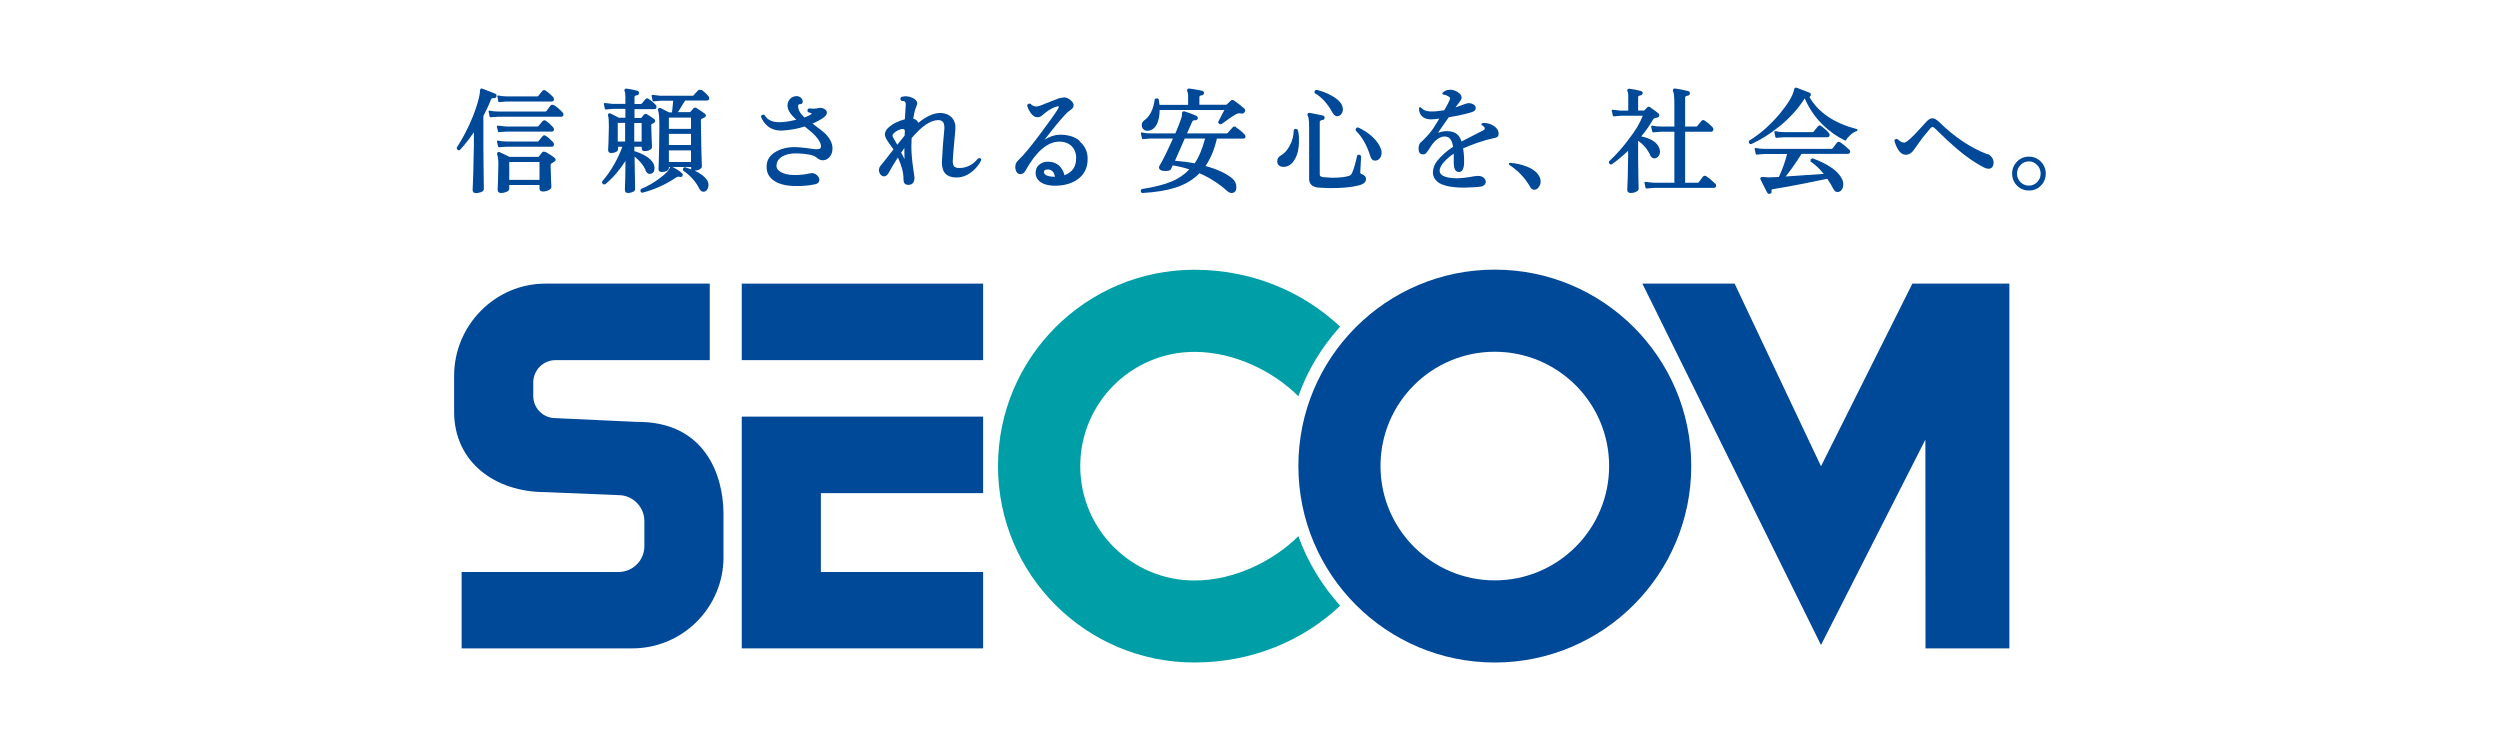 <?xml version="1.0" encoding="UTF-8"?>
<svg id="_レイヤー_2" data-name="レイヤー 2" xmlns="http://www.w3.org/2000/svg" viewBox="0 0 200 60">
  <defs>
    <style>
      .cls-1 {
        fill: #004898;
      }

      .cls-2 {
        fill: #009fa8;
      }
    </style>
  </defs>
  <rect class="cls-1" x="59.34" y="22.69" width="19.31" height="6.12"/>
  <polyline class="cls-1" points="78.65 51.87 59.34 51.87 59.34 33.33 78.65 33.33 78.65 39.45 65.67 39.45 65.67 45.76 78.65 45.76 78.65 51.87"/>
  <path class="cls-1" d="M57.88,44.57c0,4.03-3.27,7.3-7.3,7.3h-13.65v-6.11h12.55c1.14,0,2.07-.92,2.07-2.07v-2.01c0-1.13-.93-2.07-2.07-2.07l-5.85-.24c-4.03,0-7.3-2.4-7.3-6.43v-2.88c0-4.03,3.27-7.37,7.3-7.37h13.15v6.12h-12.34c-.98,0-1.78.8-1.78,1.79v1.07c0,.99.79,1.78,1.78,1.78l6.47.3c5.51-.06,6.97,4.3,6.97,7.37v3.45"/>
  <path class="cls-1" d="M103.87,37.28c0-8.68,7.03-15.71,15.71-15.71s15.72,7.03,15.72,15.71-7.05,15.72-15.72,15.72-15.71-7.04-15.71-15.72M119.58,46.43c5.05,0,9.15-4.1,9.15-9.15s-4.1-9.14-9.15-9.14-9.14,4.09-9.14,9.14,4.1,9.15,9.14,9.15"/>
  <path class="cls-2" d="M107.21,48.46c-2.98,2.81-7.08,4.54-11.66,4.54-8.68,0-15.71-7.03-15.71-15.71s7.03-15.71,15.71-15.71c4.58,0,8.67,1.74,11.66,4.55-1.46,1.62-2.61,3.48-3.34,5.57-1.93-1.93-5.05-3.55-8.31-3.55-5.05,0-9.14,4.09-9.14,9.14s4.09,9.15,9.14,9.15c3.26,0,6.38-1.62,8.31-3.55.73,2.06,1.91,3.98,3.35,5.57"/>
  <polyline class="cls-1" points="152.99 22.69 145.68 37.3 138.77 22.69 131.39 22.69 145.68 51.6 154.03 35.17 154.04 51.87 160.75 51.87 160.75 22.69 152.99 22.69"/>
  <path class="cls-1" d="M78.44,12.68c-.12-.06-.2,0-.2,0-.41.51-.91.76-1.49.76-.19,0-.33-.04-.41-.12-.08-.08-.12-.22-.12-.43,0-.17.07-1.02.21-2.55.03-.37-.06-.68-.27-.92-.24-.25-.55-.38-.96-.38-.51,0-1.1.27-1.74.79-.06-.17-.19-.28-.4-.34.07-.47.17-.83.26-1.01.05-.09.06-.18.06-.18,0-.21-.14-.37-.4-.48-.29-.13-.58-.15-.85-.07,0,0-.1.03-.1.17,0,.13.11.15.11.15.15,0,.21.03.24.05.05.03.08.12.08.25,0,.04-.06.97-.07,1.17-.56.15-1.02.38-1.36.71-.16.16-.24.33-.24.51,0,.15.1.37.3.65,0,0,.31.43.39.54-.59.76-.92,1.18-.98,1.24-.13.14-.19.29-.19.44,0,.14.14.48.41.48.15,0,.29-.11.4-.33.22-.4.46-.8.71-1.18.29.61.45,1.19.45,1.71,0,.09,0,.28.09.37.07.07.17.11.3.11.22,0,.49-.1.49-.59,0,0,0-.01-.13-.91-.08-.59-.12-1.13-.12-1.59,0,0,.02-.61.02-.65.8-.95,1.51-1.44,2.12-1.44.17,0,.29.04.37.13.1.11.14.29.13.54l-.12,1.39-.08,1.33c0,.8.39,1.2,1.18,1.2.41,0,.82-.15,1.21-.45.34-.27.59-.58.75-.92.05-.09-.07-.18-.07-.18M72.1,12.2s.14-.2.25-.36c0,.16.01.73.01.9-.05-.12-.13-.29-.27-.54M72.36,10.86s-.48.59-.58.72c-.07-.13-.3-.53-.3-.53-.07-.11-.08-.17-.08-.2,0-.06.04-.13.11-.2.2-.18.42-.29.65-.33.11-.01.19.02.23.11,0,0-.01.36-.02.43"/>
  <path class="cls-1" d="M86.38,11.27c-.41-.34-.96-.51-1.64-.49-.41.01-.8.17-1.18.4.29-.36.89-1.13.89-1.13.58-.7.96-1.11,1.13-1.21.21-.12.31-.26.31-.42,0-.18-.14-.36-.42-.53-.12-.07-.24-.1-.35-.1l-.4.07-1.05.41c-.46.2-.63.24-.7.25-.22.01-.38-.05-.51-.2,0,0-.08-.07-.19-.01-.1.05-.1.15-.09.18.06.19.15.37.27.54.17.23.34.35.53.35.14,0,.26-.04.36-.12l.27-.23c.34-.27.67-.45.98-.52,0,0,.21-.08.05.2-.24.39-.71,1.05-1.39,1.96-.78,1.05-1.38,1.77-1.79,2.15-.16.15-.24.33-.24.55,0,.13.03.25.09.36.07.13.18.2.31.2.17,0,.31-.09.41-.26.85-1.54,1.76-2.33,2.71-2.34.42,0,.75.13.99.36.41.39.36.98.36.99,0,.66-.31,1.1-.93,1.34-.17-.66-.58-1.03-1.21-1.08-.3-.03-.56.04-.77.2-.22.16-.33.39-.33.69,0,.32.15.58.43.76.28.18.66.27,1.15.27.77-.01,1.41-.21,1.88-.59.48-.39.72-.93.7-1.62-.01-.54-.23-.99-.64-1.34M83.65,13.99c-.11-.08-.15-.16-.13-.27.02-.07.06-.16.27-.16h.14c.26.06.41.25.47.58-.35,0-.61-.05-.75-.15"/>
  <path class="cls-1" d="M91.48,10.35c.1.09.23.13.39.11.31-.04.55-.24.71-.59.12-.29.19-.65.19-1.07h5.18c-.08.16-.47.9-.47.9,0,0-.07.09.04.19.09.09.21.03.21.03.55-.41.94-.67,1.14-.78.15-.08.28-.09.4-.06.12.03.22,0,.29-.1.08-.1.07-.21-.02-.3h0c-.29-.25-.57-.47-.82-.64-.14-.08-.22-.03-.27.02,0,0-.31.3-.31.3-.02.02-.08.02-.08.02h-2.11v-.62s0-.12.2-.14c.1,0,.16-.07.17-.16v-.02c0-.09-.05-.14-.13-.17,0,0-.22-.07-1.06-.19,0,0-.09-.01-.14.07-.05.07-.02.14,0,.17.02.04.06.13.06.4v.67h-2.29c-.02-.09-.06-.43-.06-.43,0,0-.03-.09-.16-.09s-.16.08-.17.11c-.1.77-.38,1.33-.83,1.65-.13.09-.2.22-.2.39,0,.13.05.25.15.34"/>
  <path class="cls-1" d="M98.88,10.16h0c-.09-.06-.19-.05-.26.02,0,0-.41.46-.41.46-.03.03-.09.03-.09.03h-3.16c.07-.16.42-.94.42-.94.03-.06.08-.13.24-.11.1,0,.17-.04.2-.13.02-.1-.02-.17-.1-.22-.29-.13-.61-.25-.96-.36,0,0-.12-.02-.17.05-.04.07-.03.14-.03.19,0,.09-.01.19-.06.31-.1.31-.26.72-.47,1.21h-1.99c-.22,0-.45-.02-.69-.07-.08-.02-.09.05-.08.08l.09.4s.04.06.07.05l.6-.05h1.81c-.49,1.09-.86,1.83-1.08,2.18,0,0-.04.07-.04.13,0,.19.18.29.52.29.24,0,.39-.05.44-.15,0,0,.09-.2.13-.3.46.07.9.18,1.34.32-.38.4-.86.74-1.45.98-.59.25-1.38.44-2.33.59,0,0-.12.01-.11.18.02.15.14.14.14.14,1.06-.06,1.95-.21,2.64-.43.78-.25,1.42-.64,1.92-1.15.81.35,1.54.82,2.18,1.39.14.13.26.19.38.19.18,0,.39-.08.39-.48,0-.26-.11-.49-.31-.67-.48-.41-1.21-.75-2.16-1.01.4-.58.71-1.31.91-2.19h2.11c.11,0,.18-.07.18-.18,0-.08-.09-.17-.09-.17-.2-.21-.43-.4-.69-.57M95.58,13.07c-.51-.1-1.05-.17-1.58-.21.07-.15.75-1.71.78-1.78h1.63c-.22.81-.49,1.48-.84,1.99"/>
  <path class="cls-1" d="M105.21,7.47c.52.3.98.8,1.37,1.51.11.21.25.32.38.32.15,0,.26-.06.35-.18.08-.11.12-.24.12-.38,0-.12-.03-.23-.08-.34-.13-.27-.4-.52-.82-.75-.35-.19-.75-.35-1.19-.46,0,0-.13,0-.17.1-.04.11.01.17.04.19"/>
  <path class="cls-1" d="M110.49,11.98c-.1-.35-.34-.7-.69-1.03-.32-.3-.71-.55-1.14-.75,0,0-.11-.03-.18.07-.06.1,0,.2,0,.2.49.48.87,1.15,1.14,2.01.07.25.2.37.39.37.16,0,.28-.07.39-.21.21-.28.1-.67.1-.67h0"/>
  <path class="cls-1" d="M108.9,13.92s-.08-.04-.08-.13l.07-1.27c0-.08-.13-.14-.13-.14-.18-.02-.19.08-.19.08-.14.63-.27,1.08-.39,1.34-.06.15-.15.24-.26.27-.31.1-.76.15-1.37.15l-.72-.05c-.22-.03-.25-.13-.25-.22v-4.19s0-.14.21-.16c.11,0,.17-.07.18-.16,0-.11-.04-.18-.14-.2-.7-.15-1.06-.21-1.06-.21-.09-.01-.13.02-.15.05-.02.04-.05.1,0,.18.05.08.11.3.11.9v4.15c0,.27.11.61.67.69,0,0,.61.05,1.02.05.96,0,1.73-.07,2.29-.22.38-.1.57-.27.57-.5,0-.19-.12-.33-.38-.42"/>
  <path class="cls-1" d="M103.65,10.3c-.15.03-.15.13-.15.13-.01.42-.11.83-.31,1.2-.19.37-.44.65-.74.82-.18.11-.27.25-.27.44,0,.21.09.46.51.46.35,0,.66-.2.89-.6.23-.39.34-.88.34-1.45,0-.29,0-.59-.09-.88-.03-.11-.17-.1-.17-.1"/>
  <path class="cls-1" d="M118.78,9.83s-.1,0-.2.03c-.09.04-.08.11-.04.14.21.15.24.19.24.27,0,.06-.01.11-.18.19,0,0-1.33.68-1.68.86-.11-.35-.34-.83-1.16-.83-.3,0-.54.07-.71.14.03-.06.07-.13.07-.13,0,0,.68-.98.78-1.12.82-.13,1.42-.28,1.78-.39.23-.05.38-.18.38-.35,0-.24-.29-.39-.57-.39-.11,0-.43.11-.87.28,0,0-.09.03-.18.06.07-.09.32-.43.32-.43.07-.09.17-.22.17-.37,0-.26-.45-.61-.91-.61-.33,0-.49.12-.61.24,0,0-.08.12.05.14.38.07.55.23.55.3,0,0,.03.11-.47.96-.58.09-.81.1-.99.1-.41,0-.64-.08-.89-.32-.04-.04-.14-.03-.14.06,0,.26.07.47.23.63.17.17.42.26.72.26.19,0,.44-.03.67-.06,0,0-.25.43-.47.77-.34.5-.82.97-1.01,1.13-.19.16-.17.51-.17.51,0,.11,0,.45.35.45.19,0,.25-.04.66-.69.05-.08.49-.74,1.06-.74.45,0,.59.3.69.82-.53.35-.95.72-1.29,1.15-.33.42-.33.89-.33.91,0,.44.33.72.43.79.26.19.84.42,2.05.42.42,0,1.24-.05,1.41-.09.16-.04.34-.17.34-.37,0-.19-.17-.48-.62-.48l-.31.03c-.58.11-1.03.16-1.39.16-.51,0-1.37-.08-1.37-.61,0-.41.55-.97,1.13-1.36,0,.21,0,.72,0,.72,0,.5.14.75.42.75.41,0,.41-.65.41-.86,0-.48-.05-.83-.08-1.03.67-.29,1.55-.63,2.47-.82.16-.03.37-.07.37-.35,0-.57-.72-.86-1.11-.86"/>
  <path class="cls-1" d="M137.21,14.69h0s0,0,0,0"/>
  <path class="cls-1" d="M137.21,14.69c-.25-.24-.47-.44-.69-.58-.16-.11-.26-.01-.29.03l-.34.45s-.03.03-.1.03h-.98v-4.08h2.07c.12,0,.19-.07.19-.19,0-.11-.07-.17-.07-.17-.2-.22-.41-.39-.62-.53-.09-.07-.19-.06-.26.02,0,0-.35.43-.35.43,0,0-.02.02-.07.02h-.89v-2.33s0-.12.21-.14c.1-.01.16-.07.17-.17.01-.11-.05-.17-.13-.19-.38-.1-.74-.17-1.05-.21,0,0-.12-.02-.16.07-.04.09-.02.11,0,.16.05.08.1.34.1,1.09v1.72h-1.1c-.23,0-.45-.02-.68-.07,0,0-.03,0-.06.02-.03.03-.02.06-.02.06l.09.4s.04.06.07.06l.6-.05h1.1v4.08h-1.64l-.67-.07s-.09-.01-.08.08l.08.39s.04.06.07.06l.61-.05h4.79c.11,0,.18-.07.18-.18,0-.13-.07-.18-.07-.18"/>
  <path class="cls-1" d="M131.99,12.38c.09.19.21.29.35.29s.25-.06.34-.18c.08-.11.12-.23.12-.37,0-.14-.06-.28-.06-.28-.17-.45-.66-.76-1.44-.93.36-.43.67-.87.9-1.28.07-.12.13-.16.16-.17l.21-.05c.11-.02.17-.09.17-.2,0-.08-.05-.12-.05-.12-.22-.2-.68-.51-.68-.51-.13-.09-.21-.02-.23.01,0,0-.1.11-.1.11l-.14.14s0,0-.05,0h-.44v-1.08s0-.11.19-.13c.1,0,.15-.07.17-.16.02-.1-.05-.17-.13-.19-.32-.08-.63-.15-.92-.18-.08-.01-.13.02-.15.05-.02.03-.03.06-.03.09s0,.06.03.09c.02.03.05.12.05.4v1.12h-.61l-.63-.07c-.07-.01-.1.05-.08.08l.09.39s.04.06.07.06l.56-.05h1.76c-.21.56-.58,1.19-1.13,1.89-.48.65-1,1.24-1.55,1.74,0,0-.06.07,0,.18.06.11.18.09.2.08.44-.31.88-.68,1.31-1.09v.51l-.03,1.61-.04,1.01c0,.16.1.25.28.25.15,0,.29-.03.41-.09.15-.06.22-.15.22-.24l-.02-.96-.02-1.58v-1.31c.4.28.73.65.96,1.13"/>
  <path class="cls-1" d="M148.54,10.33c-1.82-.49-3.05-1.31-3.79-2.57.13-.06.12-.19.12-.19,0-.07-.03-.13-.1-.15,0,0-1.03-.4-1.03-.4,0,0-.18-.07-.22.17-.09.47-.49,1.13-1.18,1.96-.76.89-1.56,1.59-2.39,2.09,0,0-.08.07-.03.19.05.12.18.1.18.1.76-.35,1.53-.83,2.28-1.44.83-.68,1.5-1.43,2-2.22.33.77.79,1.47,1.41,2.08.54.54,1.15.97,1.81,1.29.03.02.07,0,.09-.03.06-.13.18-.27.35-.42.16-.15.34-.25.51-.31.03,0,.05-.04.05-.07,0-.03-.02-.06-.05-.07"/>
  <path class="cls-1" d="M142.09,11.03l.61-.05h3.48c.12,0,.19-.07.19-.19,0-.1-.07-.17-.07-.17-.18-.2-.39-.37-.6-.54-.1-.07-.19-.06-.27.03l-.35.43s-.03.03-.08.03h-2.3c-.22,0-.45-.03-.67-.08-.02,0-.05,0-.06.02-.02.01-.02.04-.02.06l.08.4s.04.06.07.05"/>
  <path class="cls-1" d="M147.93,11.97h0c-.26-.25-.5-.45-.7-.58-.11-.07-.22-.06-.29.04l-.34.45s-.05.03-.1.03h-5.37c-.23,0-.45-.03-.67-.07-.07-.01-.09.06-.09.08l.09.4s.04.06.07.05l.6-.05h1.84c-.15.59-.37,1.21-.66,1.84-.07,0-.82.03-.82.03l-.45-.03s-.1-.01-.16.03c-.03.01-.09.07-.03.18,0,0,.53,1.05.53,1.05.05.08.13.11.22.08.08-.03.13-.06.13-.17,0-.05-.03-.09,0-.14.03-.05.11-.06.11-.06,1.19-.19,2.65-.47,4.34-.83.19.28.37.57.51.85.09.17.22.21.31.21.15,0,.27-.07.36-.22.07-.11.1-.24.1-.39,0-.15-.03-.31-.11-.45-.31-.62-1.09-1.17-2.33-1.63-.02,0-.02-.01-.03,0l-.13.07-.02.16s0,0,0,0c0,.02,0,.02.02.03.38.26.73.6,1.04.98-.25.02-2.79.19-3.05.21.43-.53.85-1.14,1.27-1.81h3.71c.11,0,.18-.07.18-.19,0-.11-.08-.17-.08-.17"/>
  <path class="cls-1" d="M158.99,12.34c-1.34-.51-2.64-1.38-3.87-2.59-.2-.19-.38-.29-.53-.29s-.31.09-.49.29l-.92,1c-.56.57-.76.66-.84.66-.17,0-.34-.09-.51-.26,0,0-.07-.06-.19-.02-.11.05-.08.17-.08.17.22.72.52,1.08.9,1.08.28,0,.52-.17.72-.49l.61-.85.64-.78c.09-.09.15-.11.17-.11.03,0,.09.02.18.11.78.76,1.36,1.3,1.73,1.61.77.66,1.51,1.17,2.21,1.53.14.07.26.1.37.1.15,0,.34-.07.39-.39.02-.18-.01-.34-.11-.49-.1-.14-.22-.25-.37-.31"/>
  <path class="cls-1" d="M163.27,12.93c-.26-.26-.58-.4-.95-.4s-.7.13-.96.4c-.26.27-.39.59-.39.96s.13.69.39.96c.26.26.58.39.96.39s.69-.13.95-.39c.26-.26.39-.58.39-.96s-.13-.69-.39-.96M162.97,14.57c-.18.19-.41.28-.66.28s-.49-.09-.67-.28c-.18-.19-.28-.41-.28-.68s.09-.49.28-.69c.18-.19.41-.29.67-.29s.48.1.66.29c.19.19.28.42.28.69s-.09.49-.28.68"/>
  <path class="cls-1" d="M122.17,13.34c-.43-.18-.89-.28-1.37-.31-.11,0-.1.13-.06.16.7.45,1.27,1.05,1.69,1.79.08.13.18.2.3.2.15,0,.27-.07.37-.21.1-.13.15-.29.15-.45s-.04-.31-.13-.45c-.17-.3-.49-.55-.95-.74"/>
  <path class="cls-1" d="M64.99,9.89c.38-.16.71-.34.94-.52.14-.11.22-.23.22-.36,0-.1-.05-.23-.25-.32-.15-.06-.28-.08-.39-.05-.24.06-.5.07-.77.03,0,0-.1.01-.14.12-.03.11.04.18.07.19,0,0,.31.09.27.12-.12.1-.32.2-.58.3-.34-.31-.51-.61-.51-.91,0-.13.06-.15.12-.15.22-.01.25-.14.25-.21,0-.12-.05-.22-.15-.31-.1-.08-.2-.13-.33-.13-.21,0-.39.07-.53.22-.14.14-.21.33-.21.54,0,.34.24.71.71,1.13-.37.09-.75.16-1.15.19-.7.05-1.15-.14-1.38-.55,0,0-.08-.09-.2-.03-.13.06-.1.15-.1.15.11.29.28.53.51.73.34.28.75.4,1.23.37.59-.03,1.19-.14,1.76-.32.39.31.67.55.83.73.51.55.47.84.47.86,0,.18-.11.2-.25.22-.12.02-.34,0-.65-.05-.59-.09-1.07-.11-1.07-.11-.63-.02-1.17.1-1.61.35-.5.27-.76.67-.77,1.17-.02.46.15.83.5,1.1.38.3.95.47,1.69.49.62.02,1.19-.03,1.69-.14.29-.06.34-.23.34-.36,0-.16-.1-.31-.29-.44-.14-.09-.3-.11-.47-.07-.4.09-.83.14-1.25.13-.43,0-.78-.08-1.05-.22-.25-.13-.38-.31-.37-.53.01-.32.17-.56.48-.74.3-.17.67-.25,1.11-.24.84.02,1.38.13,1.6.32.16.15.33.23.51.23,0,0,.35.04.61-.35.12-.17.17-.38.17-.6,0-.41-.21-.82-.62-1.22-.13-.12-.46-.38-.99-.77"/>
  <polyline class="cls-1" points="43.64 7.25 43.64 7.26 43.64 7.26 43.64 7.25"/>
  <path class="cls-1" d="M39.85,8.12s.04.06.08.05l.6-.05h3.6c.12,0,.19-.07.19-.18,0-.07-.07-.17-.07-.17-.19-.21-.39-.38-.6-.52-.09-.07-.19-.06-.26.02,0,0-.34.42-.34.42,0,0-.02.02-.07.02h-2.44c-.22,0-.45-.02-.67-.07-.07-.01-.09.05-.08.08l.08.4"/>
  <path class="cls-1" d="M44.31,8.42h0c-.11-.07-.21-.05-.28.04l-.32.43s-.03.03-.1.03h-3.77c-.22,0-.45-.02-.67-.07-.07-.02-.09.05-.08.08l.08.4s.04.06.08.05l.61-.04h5.04c.11,0,.18-.07.18-.19,0-.06-.03-.12-.09-.17-.22-.24-.45-.43-.66-.57"/>
  <path class="cls-1" d="M39.9,10.57l.61-.04h3.63c.11,0,.18-.07.18-.18,0-.06-.07-.17-.07-.17-.19-.21-.38-.38-.58-.52,0,0,0,0,0,0-.09-.06-.19-.05-.26.03l-.34.4s-.03.03-.08.03h-2.48l-.68-.07c-.08-.01-.08.06-.08.08l.09.39s.04.06.07.05"/>
  <path class="cls-1" d="M39.9,11.78l.61-.04h3.63c.11,0,.18-.07.18-.19,0-.09-.07-.17-.07-.17-.19-.21-.38-.38-.58-.51-.1-.07-.19-.06-.26.02l-.34.41s-.01.02-.07.02h-2.48c-.22,0-.45-.02-.68-.07-.08-.02-.09.05-.08.08l.09.4s.04.05.07.05"/>
  <path class="cls-1" d="M43.63,12.16c-.11-.05-.21-.04-.27.04l-.25.32s-.03.03-.06.03h-2.29s-.79-.38-.79-.38c-.07-.04-.13,0-.16.02-.02.02-.06.07-.04.17.07.17.1.44.1.81l-.03,1.27-.03.75c0,.16.1.25.27.25.16,0,.3-.03.44-.09.15-.06.22-.15.22-.26v-.29h2.42v.29c0,.15.1.23.26.23s.33-.03.46-.1c.15-.07.23-.16.23-.26,0,0-.03-.68-.03-.68l-.03-1.04c0-.12.05-.15.06-.16.28-.16.34-.23.34-.29s-.03-.12-.08-.16c-.06-.07-.62-.43-.74-.48M43.16,14.39h-2.42v-1.43h2.42v1.43"/>
  <path class="cls-1" d="M38.67,11.63v-2.35c.23-.44.44-.88.61-1.32.02-.06.07-.13.25-.11.1,0,.16-.05.19-.14.03-.15-.06-.2-.09-.21l-1.02-.4c-.18-.07-.21.07-.21.16-.02.45-.21,1.13-.55,2.01-.37.92-.81,1.77-1.3,2.52,0,0-.05.07.05.19,0,0,.14.09.2.01.38-.41.75-.89,1.11-1.41v1.06l-.05,2.27-.05,1.3c0,.15.1.24.27.24.14,0,.61-.07.63-.31l-.02-1.37-.02-2.13"/>
  <path class="cls-1" d="M56.09,7.22h0c-.09-.06-.19-.05-.26.02,0,0-.35.39-.35.39-.01.01-.03.03-.08.03h-2.59l-.6-.07c-.08,0-.08.06-.08.08l.08.39s.04.06.07.05l.54-.05h1.04c-.01.13-.09.83-.1.93h-.24s-.66-.34-.66-.34c-.09-.04-.15,0-.18.02-.02.02-.06.08-.03.17.07.19.1.63.1,1.31l-.02,1.69-.03,1.19-.02.5c0,.07.03.23.28.23.15,0,.27-.03.37-.08.2-.1.18-.23.18-.32h.12s-.03.02-.06.09c-.07.2-.33.47-.78.8-.47.36-.98.65-1.49.86,0,0-.09.05-.06.19.04.15.17.11.17.11.97-.25,1.87-.66,2.69-1.22.09-.06.18-.07.29-.04.09.03.17,0,.21-.09.02-.02.05-.13-.05-.21-.26-.23-.52-.38-.75-.49h1.49s-.01.14.03.2c-.16-.06-.32-.12-.5-.18,0,0-.1-.02-.16.08-.06.09-.01.19.01.2.55.38.97.84,1.24,1.37.1.21.22.31.36.31s.24-.07.32-.2c.06-.1.09-.22.09-.35,0-.14-.04-.27-.12-.39-.19-.28-.52-.53-.99-.75.14,0,.27-.03.38-.09.14-.07.2-.15.2-.24,0,0-.04-1.25-.04-1.25l-.04-2.42s0-.11.04-.13l.22-.11c.09-.04.14-.09.14-.17,0-.06-.03-.11-.1-.16l-.63-.43c-.14-.08-.23-.02-.27.02-.21.28-.27.3-.28.3h-.95c.1-.17.54-.87.57-.93h1.74c.11,0,.19-.07.19-.18,0-.09-.07-.17-.07-.17-.19-.22-.38-.39-.55-.51M55.28,12.96h-1.77v-.93h1.77v.93M55.28,11.6h-1.77v-.89h1.77v.89M55.28,9.41v.9h-1.77v-.9h1.77"/>
  <path class="cls-1" d="M51.63,13.62c.09.19.2.29.34.29.18,0,.39-.08.39-.48,0-.13-.03-.25-.09-.36-.11-.21-.33-.42-.65-.61-.27-.16-.57-.28-.87-.37v-.35h.59c0,.14-.04.35.26.35.13,0,.26-.03.37-.09.13-.06.19-.14.19-.24,0,0-.03-.7-.03-.7l-.03-1.02c0-.07.01-.11.03-.11l.15-.08c.09-.05.13-.11.13-.17,0-.05-.01-.11-.09-.17,0,0-.54-.36-.54-.36-.1-.06-.2-.05-.27.03l-.2.24s-.01.02-.06.02h-.49v-.71h1.6c.1,0,.16-.07.16-.18s-.06-.16-.06-.16c-.17-.18-.37-.34-.57-.48-.1-.07-.19-.06-.26.03l-.29.35s-.03.03-.07.03h-.51v-.57s0-.11.19-.13c.1-.01.17-.07.17-.19,0-.09-.05-.15-.14-.17-.31-.08-.59-.14-.85-.17-.15-.02-.18.11-.18.14,0,.02,0,.05.02.08.03.04.06.14.06.43v.57h-1.03l-.61-.07c-.06,0-.09.06-.08.08l.08.39s.04.06.07.05l.55-.05h1.02v.71h-.52s-.66-.34-.66-.34c-.06-.03-.13-.02-.17.02-.05.04-.06.11-.03.18.04.11.06.39.06.83l-.03,1.25-.03.65c0,.15.09.23.24.23.13,0,.25-.02.36-.07.12-.05.19-.13.19-.22v-.21h.35c-.38,1.02-.91,1.95-1.61,2.77,0,0-.06.07.03.18.09.11.19.05.21.05.62-.51,1.16-1.15,1.62-1.87,0,.06-.02,1.37-.02,1.37l-.03.96c0,.15.09.24.25.24.13,0,.25-.03.37-.08.13-.06.2-.13.2-.22,0,0-.04-2.29-.04-2.29v-.32c.37.29.68.65.89,1.09M50.74,9.84h.59v1.49h-.59v-1.49M50.01,11.32h-.59v-1.49h.59v1.49"/>
</svg>